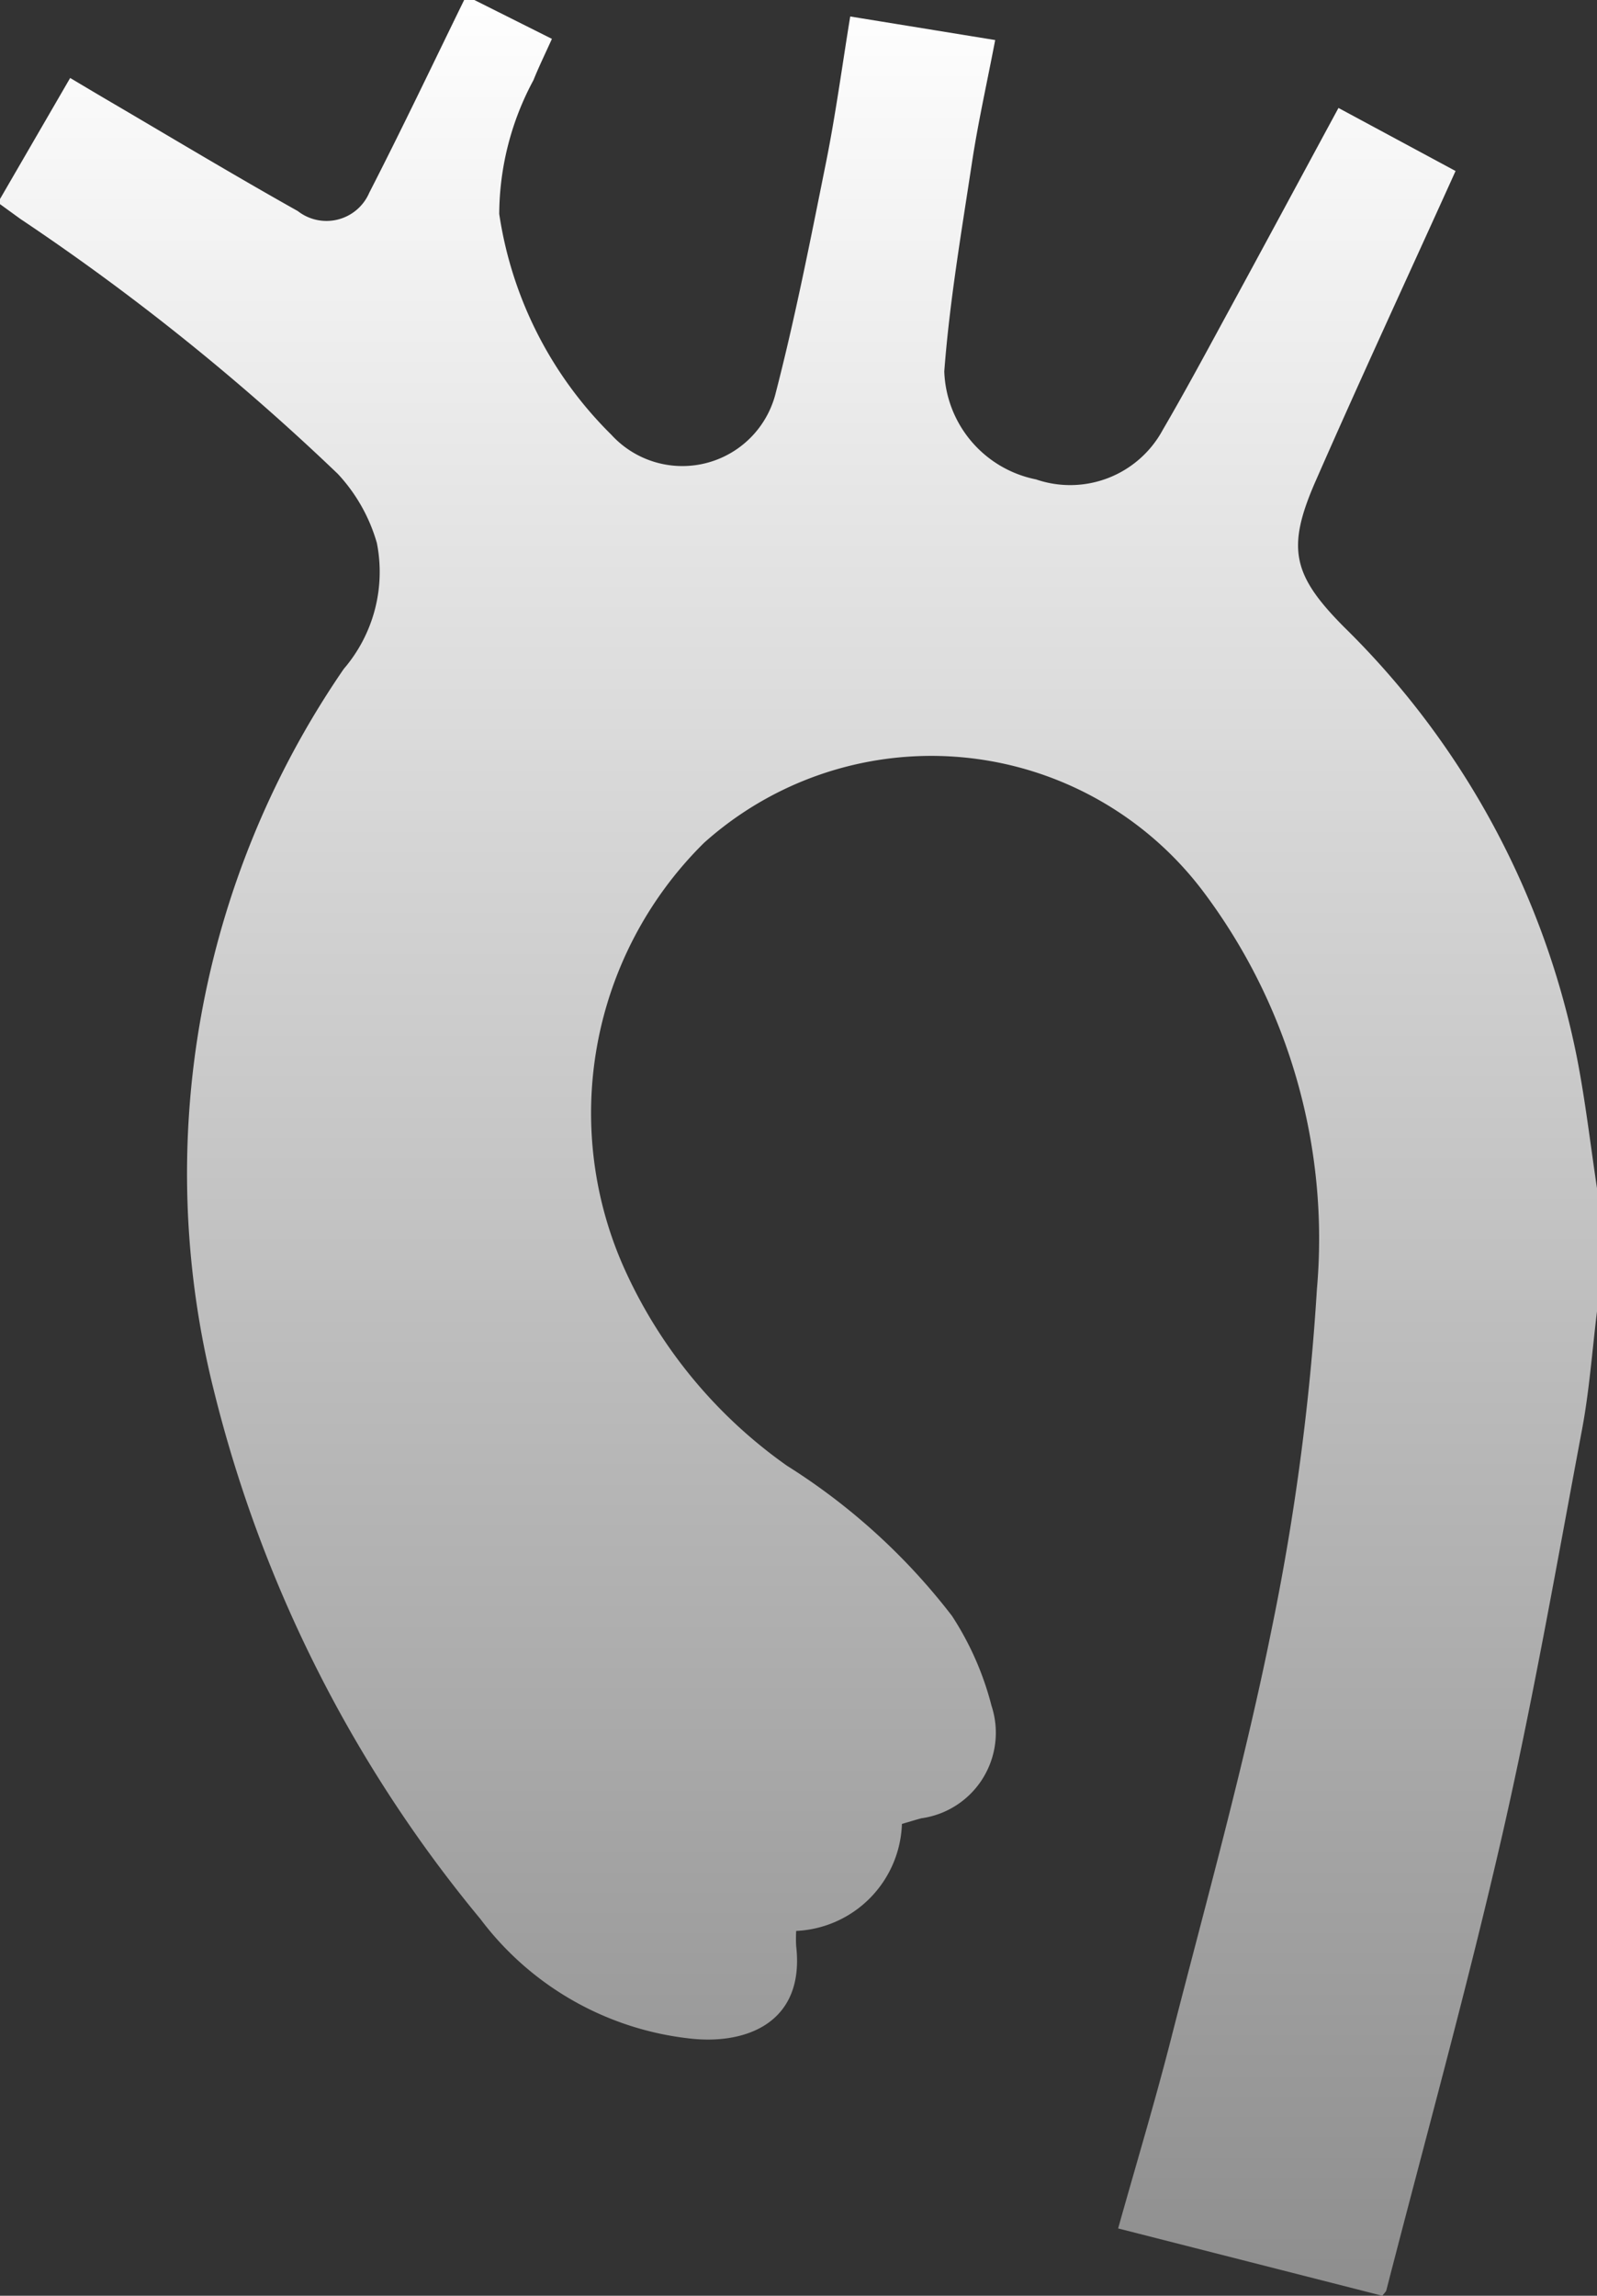 <?xml version="1.0" encoding="UTF-8"?>
<svg xmlns="http://www.w3.org/2000/svg" xmlns:xlink="http://www.w3.org/1999/xlink" width="44.385" height="63.801" viewBox="0 0 44.385 63.801">
  <rect x="0" y="0" width="44.385" height="63.801" fill="#333333" stroke="none"/>
  <defs>
    <linearGradient id="linear-gradient" x1="0.5" x2="0.5" y2="1" gradientUnits="objectBoundingBox">
      <stop offset="0" stop-color="#fff"></stop>
      <stop offset="1" stop-color="#8d8d8d"></stop>
    </linearGradient>
    <clipPath id="clip-path">
      <rect id="Rectangle_310" data-name="Rectangle 310" width="44.385" height="63.801" fill="url(#linear-gradient)"></rect>
    </clipPath>
  </defs>
  <g id="Group_438" data-name="Group 438" clip-path="url(#clip-path)">
    <path id="Path_757" data-name="Path 757" d="M44.385,36.448c-.135,1.1-.213,2.2-.417,3.286-.708,3.766-1.365,7.545-2.22,11.278-.971,4.236-2.135,8.428-3.218,12.638-.011.041-.053.073-.111.151l-7.343-1.871c.494-1.762,1.014-3.484,1.459-5.225.971-3.8,2.034-7.59,2.808-11.434A67.036,67.036,0,0,0,36.6,35.833a16.052,16.052,0,0,0-3.152-11.047,9.462,9.462,0,0,0-13.883-1.361A10.556,10.556,0,0,0,17.4,35.36a13.456,13.456,0,0,0,4.478,5.378,17.561,17.561,0,0,1,4.579,4.168,8.346,8.346,0,0,1,1.1,2.5,2.4,2.4,0,0,1-1.952,3.126c-.158.043-.315.092-.538.156a3.081,3.081,0,0,1-2.939,2.974,3.766,3.766,0,0,0,0,.425c.24,2.1-1.349,2.73-2.9,2.571a8.437,8.437,0,0,1-5.872-3.322A36.892,36.892,0,0,1,5.943,38.641,24.754,24.754,0,0,1,9.554,18.59a4.137,4.137,0,0,0,.92-3.5A4.722,4.722,0,0,0,9.389,13.17,64.957,64.957,0,0,0,.572,6.088C.381,5.95.19,5.811,0,5.673V5.531L1.95,2.167c.346.205.685.409,1.027.609,1.764,1.034,3.516,2.089,5.3,3.09a1.294,1.294,0,0,0,1.986-.51C11.171,3.586,12.026,1.787,12.9,0h.284l2.155,1.08c-.188.418-.364.776-.512,1.146a7.908,7.908,0,0,0-.952,3.72,10.87,10.87,0,0,0,3.114,6.134,2.673,2.673,0,0,0,4.555-1.1c.554-2.135.979-4.306,1.414-6.469.267-1.329.447-2.677.672-4.053l4.029.655c-.23,1.2-.478,2.3-.646,3.41-.292,1.929-.622,3.858-.769,5.8a3.175,3.175,0,0,0,2.55,3,2.924,2.924,0,0,0,3.521-1.374c.593-1.017,1.153-2.054,1.715-3.09C35.091,6.912,36.137,4.964,37.2,3l3.254,1.752-.144.319c-1.252,2.767-2.529,5.523-3.748,8.305-.818,1.866-.632,2.612.788,4.045a23.054,23.054,0,0,1,6.483,12c.233,1.2.372,2.413.555,3.62Z" transform="translate(0 0)" fill="url(#linear-gradient)"></path>
  </g>
</svg>
